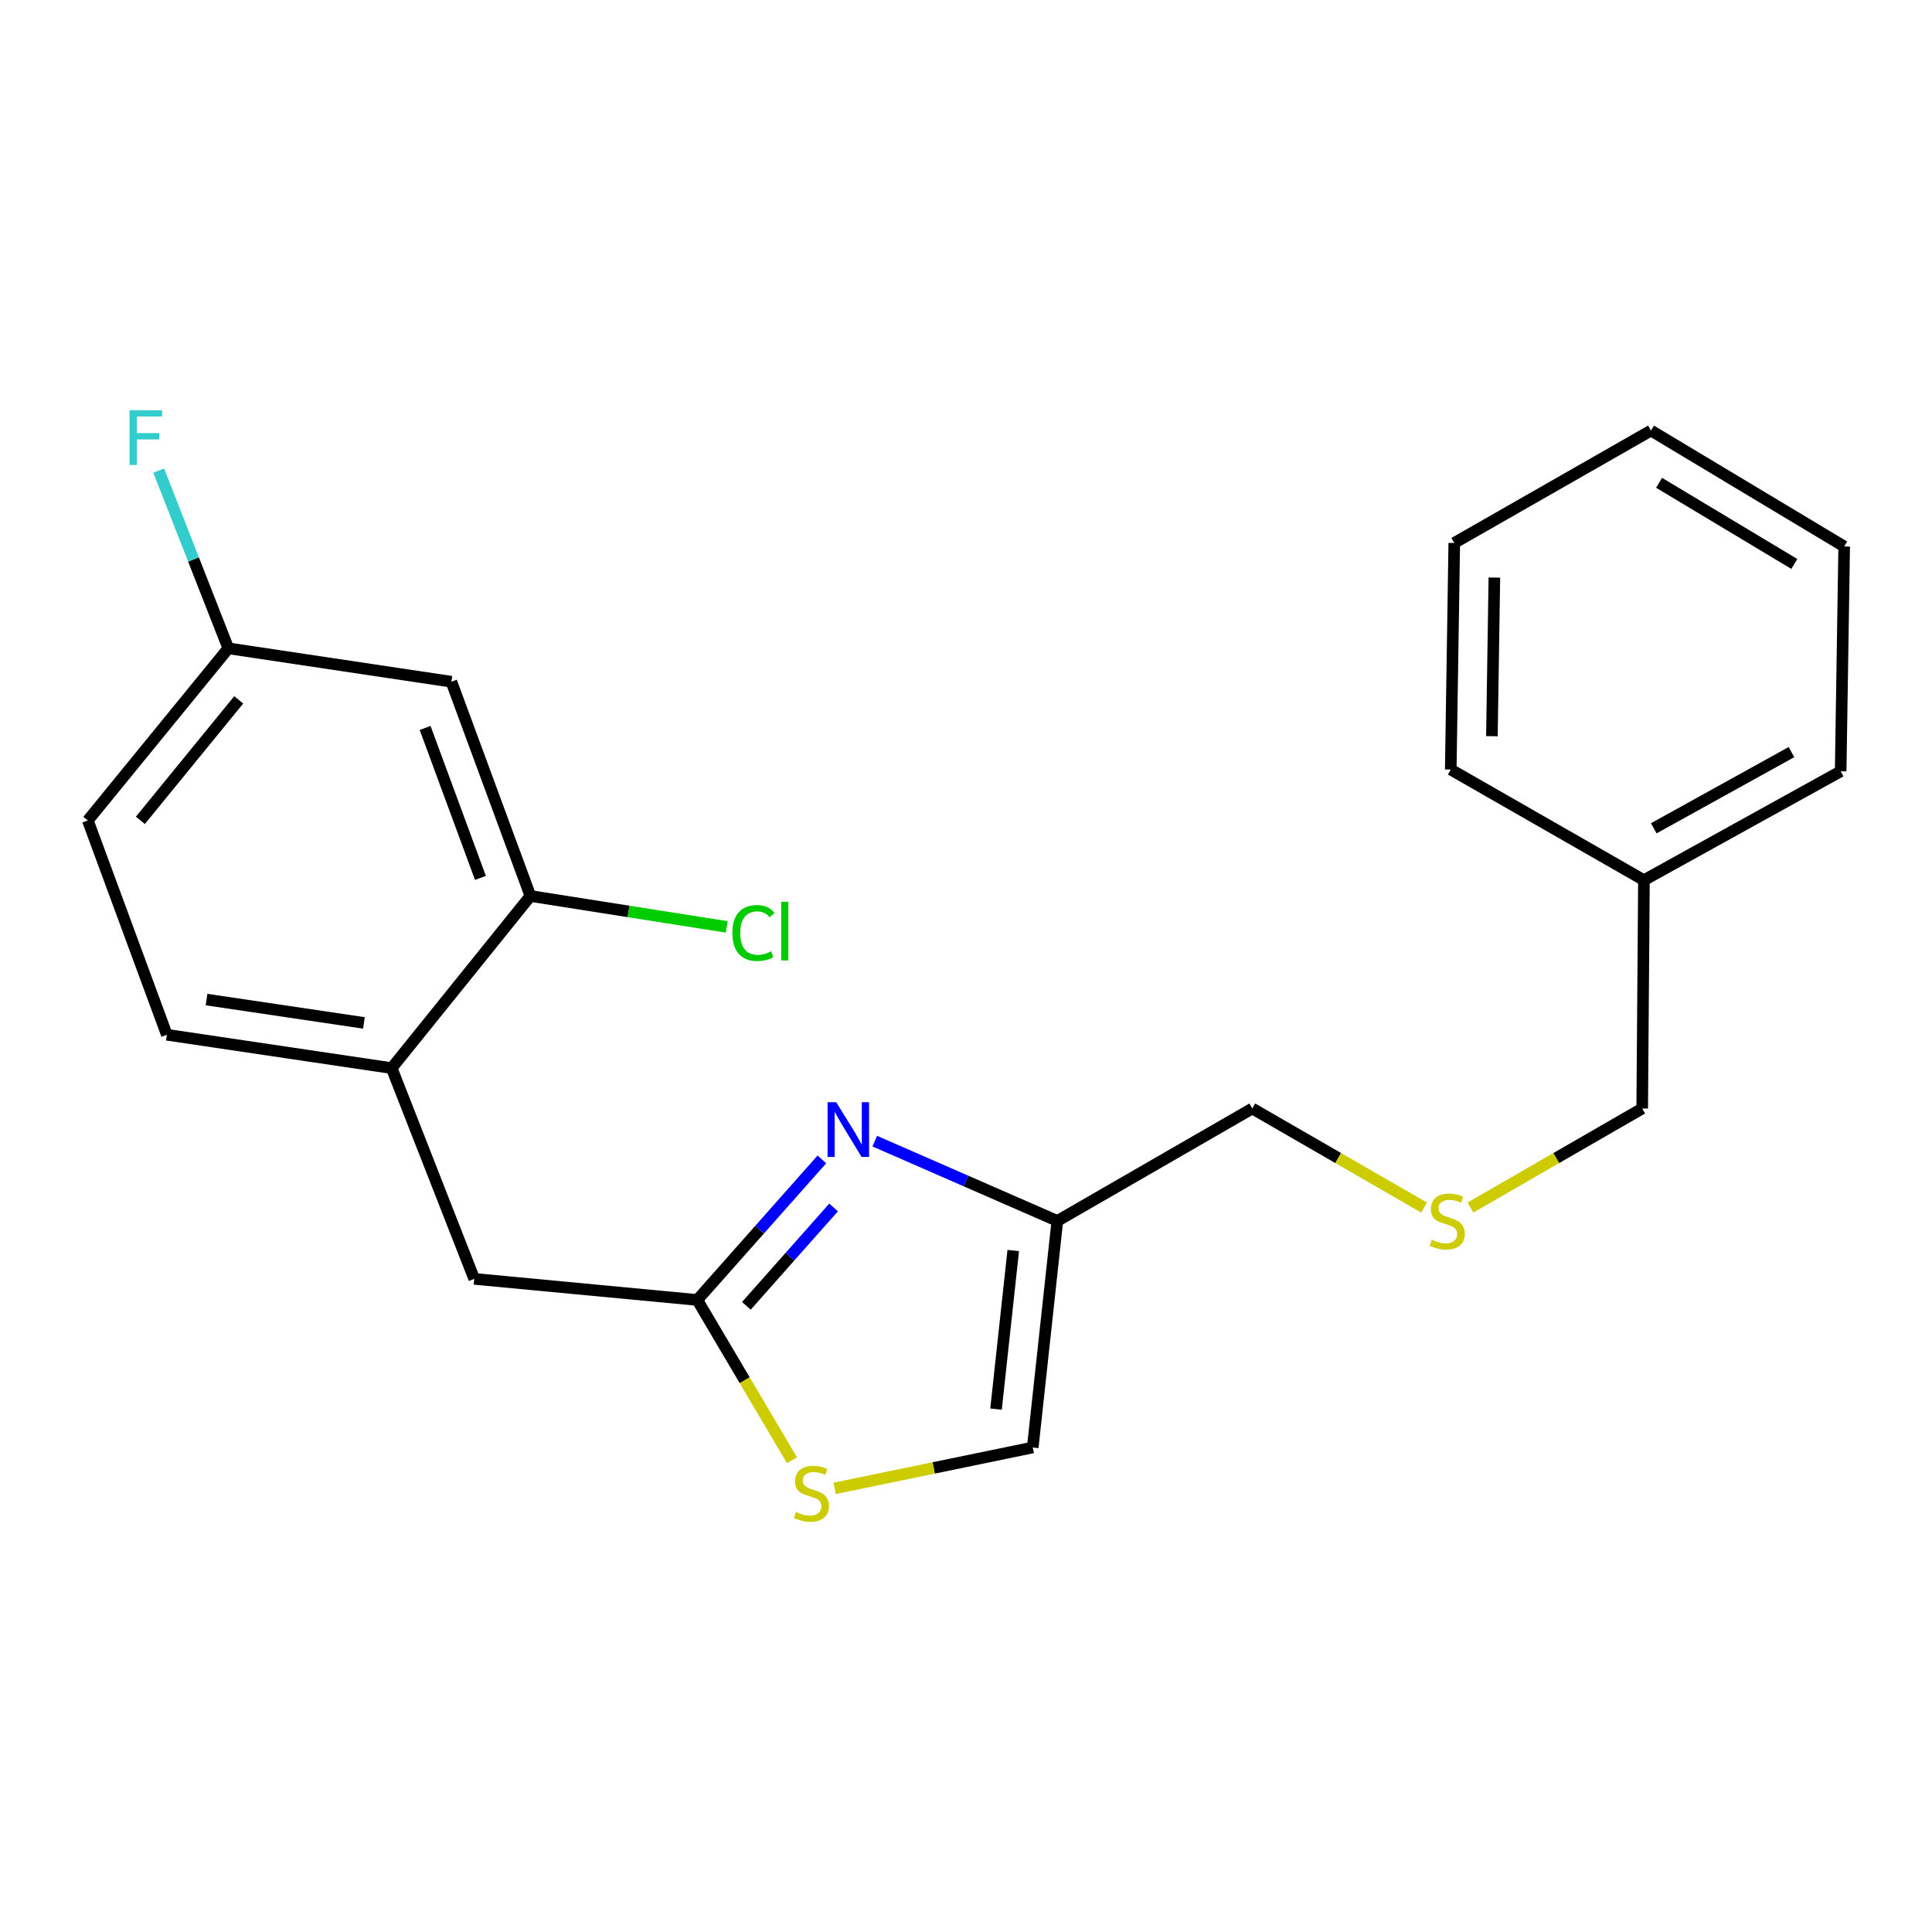 <?xml version='1.0' encoding='iso-8859-1'?>
<svg version='1.1' baseProfile='full'
              xmlns='http://www.w3.org/2000/svg'
                      xmlns:rdkit='http://www.rdkit.org/xml'
                      xmlns:xlink='http://www.w3.org/1999/xlink'
                  xml:space='preserve'
width='1000px' height='1000px' viewBox='0 0 1000 1000'>
<!-- END OF HEADER -->
<rect style='opacity:1.0;fill:#FFFFFF;stroke:none' width='1000' height='1000' x='0' y='0'> </rect>
<path class='bond-0' d='M 648.185,573.759 L 692.643,599.397' style='fill:none;fill-rule:evenodd;stroke:#000000;stroke-width:6px;stroke-linecap:butt;stroke-linejoin:miter;stroke-opacity:1' />
<path class='bond-0' d='M 692.643,599.397 L 737.102,625.034' style='fill:none;fill-rule:evenodd;stroke:#CCCC00;stroke-width:6px;stroke-linecap:butt;stroke-linejoin:miter;stroke-opacity:1' />
<path class='bond-1' d='M 648.185,573.759 L 547.276,631.949' style='fill:none;fill-rule:evenodd;stroke:#000000;stroke-width:6px;stroke-linecap:butt;stroke-linejoin:miter;stroke-opacity:1' />
<path class='bond-2' d='M 761.086,625.034 L 805.544,599.397' style='fill:none;fill-rule:evenodd;stroke:#CCCC00;stroke-width:6px;stroke-linecap:butt;stroke-linejoin:miter;stroke-opacity:1' />
<path class='bond-2' d='M 805.544,599.397 L 850.003,573.759' style='fill:none;fill-rule:evenodd;stroke:#000000;stroke-width:6px;stroke-linecap:butt;stroke-linejoin:miter;stroke-opacity:1' />
<path class='bond-3' d='M 547.276,631.949 L 534.54,749.216' style='fill:none;fill-rule:evenodd;stroke:#000000;stroke-width:6px;stroke-linecap:butt;stroke-linejoin:miter;stroke-opacity:1' />
<path class='bond-3' d='M 524.456,647.268 L 515.541,729.355' style='fill:none;fill-rule:evenodd;stroke:#000000;stroke-width:6px;stroke-linecap:butt;stroke-linejoin:miter;stroke-opacity:1' />
<path class='bond-4' d='M 547.276,631.949 L 500.028,611.302' style='fill:none;fill-rule:evenodd;stroke:#000000;stroke-width:6px;stroke-linecap:butt;stroke-linejoin:miter;stroke-opacity:1' />
<path class='bond-4' d='M 500.028,611.302 L 452.779,590.656' style='fill:none;fill-rule:evenodd;stroke:#0000FF;stroke-width:6px;stroke-linecap:butt;stroke-linejoin:miter;stroke-opacity:1' />
<path class='bond-5' d='M 534.54,749.216 L 483.269,759.797' style='fill:none;fill-rule:evenodd;stroke:#000000;stroke-width:6px;stroke-linecap:butt;stroke-linejoin:miter;stroke-opacity:1' />
<path class='bond-5' d='M 483.269,759.797 L 431.999,770.377' style='fill:none;fill-rule:evenodd;stroke:#CCCC00;stroke-width:6px;stroke-linecap:butt;stroke-linejoin:miter;stroke-opacity:1' />
<path class='bond-6' d='M 409.936,755.831 L 385.421,714.344' style='fill:none;fill-rule:evenodd;stroke:#CCCC00;stroke-width:6px;stroke-linecap:butt;stroke-linejoin:miter;stroke-opacity:1' />
<path class='bond-6' d='M 385.421,714.344 L 360.906,672.857' style='fill:none;fill-rule:evenodd;stroke:#000000;stroke-width:6px;stroke-linecap:butt;stroke-linejoin:miter;stroke-opacity:1' />
<path class='bond-7' d='M 360.906,672.857 L 393.154,636.484' style='fill:none;fill-rule:evenodd;stroke:#000000;stroke-width:6px;stroke-linecap:butt;stroke-linejoin:miter;stroke-opacity:1' />
<path class='bond-7' d='M 393.154,636.484 L 425.402,600.11' style='fill:none;fill-rule:evenodd;stroke:#0000FF;stroke-width:6px;stroke-linecap:butt;stroke-linejoin:miter;stroke-opacity:1' />
<path class='bond-7' d='M 386.318,675.898 L 408.891,650.436' style='fill:none;fill-rule:evenodd;stroke:#000000;stroke-width:6px;stroke-linecap:butt;stroke-linejoin:miter;stroke-opacity:1' />
<path class='bond-7' d='M 408.891,650.436 L 431.465,624.975' style='fill:none;fill-rule:evenodd;stroke:#0000FF;stroke-width:6px;stroke-linecap:butt;stroke-linejoin:miter;stroke-opacity:1' />
<path class='bond-8' d='M 360.906,672.857 L 245.461,661.944' style='fill:none;fill-rule:evenodd;stroke:#000000;stroke-width:6px;stroke-linecap:butt;stroke-linejoin:miter;stroke-opacity:1' />
<path class='bond-9' d='M 202.73,552.856 L 86.363,535.586' style='fill:none;fill-rule:evenodd;stroke:#000000;stroke-width:6px;stroke-linecap:butt;stroke-linejoin:miter;stroke-opacity:1' />
<path class='bond-9' d='M 188.363,529.46 L 106.905,517.372' style='fill:none;fill-rule:evenodd;stroke:#000000;stroke-width:6px;stroke-linecap:butt;stroke-linejoin:miter;stroke-opacity:1' />
<path class='bond-10' d='M 202.73,552.856 L 274.544,463.76' style='fill:none;fill-rule:evenodd;stroke:#000000;stroke-width:6px;stroke-linecap:butt;stroke-linejoin:miter;stroke-opacity:1' />
<path class='bond-11' d='M 202.73,552.856 L 245.461,661.944' style='fill:none;fill-rule:evenodd;stroke:#000000;stroke-width:6px;stroke-linecap:butt;stroke-linejoin:miter;stroke-opacity:1' />
<path class='bond-12' d='M 86.363,535.586 L 45.455,424.675' style='fill:none;fill-rule:evenodd;stroke:#000000;stroke-width:6px;stroke-linecap:butt;stroke-linejoin:miter;stroke-opacity:1' />
<path class='bond-13' d='M 45.455,424.675 L 118.18,335.579' style='fill:none;fill-rule:evenodd;stroke:#000000;stroke-width:6px;stroke-linecap:butt;stroke-linejoin:miter;stroke-opacity:1' />
<path class='bond-13' d='M 72.657,424.61 L 123.565,362.243' style='fill:none;fill-rule:evenodd;stroke:#000000;stroke-width:6px;stroke-linecap:butt;stroke-linejoin:miter;stroke-opacity:1' />
<path class='bond-14' d='M 118.18,335.579 L 100.166,289.579' style='fill:none;fill-rule:evenodd;stroke:#000000;stroke-width:6px;stroke-linecap:butt;stroke-linejoin:miter;stroke-opacity:1' />
<path class='bond-14' d='M 100.166,289.579 L 82.153,243.58' style='fill:none;fill-rule:evenodd;stroke:#33CCCC;stroke-width:6px;stroke-linecap:butt;stroke-linejoin:miter;stroke-opacity:1' />
<path class='bond-15' d='M 118.18,335.579 L 233.636,352.861' style='fill:none;fill-rule:evenodd;stroke:#000000;stroke-width:6px;stroke-linecap:butt;stroke-linejoin:miter;stroke-opacity:1' />
<path class='bond-16' d='M 233.636,352.861 L 274.544,463.76' style='fill:none;fill-rule:evenodd;stroke:#000000;stroke-width:6px;stroke-linecap:butt;stroke-linejoin:miter;stroke-opacity:1' />
<path class='bond-16' d='M 220.04,376.774 L 248.675,454.404' style='fill:none;fill-rule:evenodd;stroke:#000000;stroke-width:6px;stroke-linecap:butt;stroke-linejoin:miter;stroke-opacity:1' />
<path class='bond-17' d='M 274.544,463.76 L 325.351,471.761' style='fill:none;fill-rule:evenodd;stroke:#000000;stroke-width:6px;stroke-linecap:butt;stroke-linejoin:miter;stroke-opacity:1' />
<path class='bond-17' d='M 325.351,471.761 L 376.159,479.761' style='fill:none;fill-rule:evenodd;stroke:#00CC00;stroke-width:6px;stroke-linecap:butt;stroke-linejoin:miter;stroke-opacity:1' />
<path class='bond-18' d='M 850.902,455.581 L 952.723,399.225' style='fill:none;fill-rule:evenodd;stroke:#000000;stroke-width:6px;stroke-linecap:butt;stroke-linejoin:miter;stroke-opacity:1' />
<path class='bond-18' d='M 855.99,428.725 L 927.265,389.277' style='fill:none;fill-rule:evenodd;stroke:#000000;stroke-width:6px;stroke-linecap:butt;stroke-linejoin:miter;stroke-opacity:1' />
<path class='bond-19' d='M 850.902,455.581 L 750.905,398.314' style='fill:none;fill-rule:evenodd;stroke:#000000;stroke-width:6px;stroke-linecap:butt;stroke-linejoin:miter;stroke-opacity:1' />
<path class='bond-20' d='M 850.902,455.581 L 850.003,573.759' style='fill:none;fill-rule:evenodd;stroke:#000000;stroke-width:6px;stroke-linecap:butt;stroke-linejoin:miter;stroke-opacity:1' />
<path class='bond-21' d='M 952.723,399.225 L 954.545,282.858' style='fill:none;fill-rule:evenodd;stroke:#000000;stroke-width:6px;stroke-linecap:butt;stroke-linejoin:miter;stroke-opacity:1' />
<path class='bond-22' d='M 750.905,398.314 L 752.728,281.035' style='fill:none;fill-rule:evenodd;stroke:#000000;stroke-width:6px;stroke-linecap:butt;stroke-linejoin:miter;stroke-opacity:1' />
<path class='bond-22' d='M 772.208,381.049 L 773.484,298.954' style='fill:none;fill-rule:evenodd;stroke:#000000;stroke-width:6px;stroke-linecap:butt;stroke-linejoin:miter;stroke-opacity:1' />
<path class='bond-23' d='M 954.545,282.858 L 854.548,222.857' style='fill:none;fill-rule:evenodd;stroke:#000000;stroke-width:6px;stroke-linecap:butt;stroke-linejoin:miter;stroke-opacity:1' />
<path class='bond-23' d='M 928.724,291.893 L 858.726,249.892' style='fill:none;fill-rule:evenodd;stroke:#000000;stroke-width:6px;stroke-linecap:butt;stroke-linejoin:miter;stroke-opacity:1' />
<path class='bond-24' d='M 752.728,281.035 L 854.548,222.857' style='fill:none;fill-rule:evenodd;stroke:#000000;stroke-width:6px;stroke-linecap:butt;stroke-linejoin:miter;stroke-opacity:1' />
<path  class='atom-1' d='M 741.094 641.669
Q 741.414 641.789, 742.734 642.349
Q 744.054 642.909, 745.494 643.269
Q 746.974 643.589, 748.414 643.589
Q 751.094 643.589, 752.654 642.309
Q 754.214 640.989, 754.214 638.709
Q 754.214 637.149, 753.414 636.189
Q 752.654 635.229, 751.454 634.709
Q 750.254 634.189, 748.254 633.589
Q 745.734 632.829, 744.214 632.109
Q 742.734 631.389, 741.654 629.869
Q 740.614 628.349, 740.614 625.789
Q 740.614 622.229, 743.014 620.029
Q 745.454 617.829, 750.254 617.829
Q 753.534 617.829, 757.254 619.389
L 756.334 622.469
Q 752.934 621.069, 750.374 621.069
Q 747.614 621.069, 746.094 622.229
Q 744.574 623.349, 744.614 625.309
Q 744.614 626.829, 745.374 627.749
Q 746.174 628.669, 747.294 629.189
Q 748.454 629.709, 750.374 630.309
Q 752.934 631.109, 754.454 631.909
Q 755.974 632.709, 757.054 634.349
Q 758.174 635.949, 758.174 638.709
Q 758.174 642.629, 755.534 644.749
Q 752.934 646.829, 748.574 646.829
Q 746.054 646.829, 744.134 646.269
Q 742.254 645.749, 740.014 644.829
L 741.094 641.669
' fill='#CCCC00'/>
<path  class='atom-4' d='M 411.995 782.575
Q 412.315 782.695, 413.635 783.255
Q 414.955 783.815, 416.395 784.175
Q 417.875 784.495, 419.315 784.495
Q 421.995 784.495, 423.555 783.215
Q 425.115 781.895, 425.115 779.615
Q 425.115 778.055, 424.315 777.095
Q 423.555 776.135, 422.355 775.615
Q 421.155 775.095, 419.155 774.495
Q 416.635 773.735, 415.115 773.015
Q 413.635 772.295, 412.555 770.775
Q 411.515 769.255, 411.515 766.695
Q 411.515 763.135, 413.915 760.935
Q 416.355 758.735, 421.155 758.735
Q 424.435 758.735, 428.155 760.295
L 427.235 763.375
Q 423.835 761.975, 421.275 761.975
Q 418.515 761.975, 416.995 763.135
Q 415.475 764.255, 415.515 766.215
Q 415.515 767.735, 416.275 768.655
Q 417.075 769.575, 418.195 770.095
Q 419.355 770.615, 421.275 771.215
Q 423.835 772.015, 425.355 772.815
Q 426.875 773.615, 427.955 775.255
Q 429.075 776.855, 429.075 779.615
Q 429.075 783.535, 426.435 785.655
Q 423.835 787.735, 419.475 787.735
Q 416.955 787.735, 415.035 787.175
Q 413.155 786.655, 410.915 785.735
L 411.995 782.575
' fill='#CCCC00'/>
<path  class='atom-10' d='M 67.041 212.331
L 83.881 212.331
L 83.881 215.571
L 70.841 215.571
L 70.841 224.171
L 82.441 224.171
L 82.441 227.451
L 70.841 227.451
L 70.841 240.651
L 67.041 240.651
L 67.041 212.331
' fill='#33CCCC'/>
<path  class='atom-13' d='M 379.08 482.921
Q 379.08 475.881, 382.36 472.201
Q 385.68 468.481, 391.96 468.481
Q 397.8 468.481, 400.92 472.601
L 398.28 474.761
Q 396 471.761, 391.96 471.761
Q 387.68 471.761, 385.4 474.641
Q 383.16 477.481, 383.16 482.921
Q 383.16 488.521, 385.48 491.401
Q 387.84 494.281, 392.4 494.281
Q 395.52 494.281, 399.16 492.401
L 400.28 495.401
Q 398.8 496.361, 396.56 496.921
Q 394.32 497.481, 391.84 497.481
Q 385.68 497.481, 382.36 493.721
Q 379.08 489.961, 379.08 482.921
' fill='#00CC00'/>
<path  class='atom-13' d='M 404.36 466.761
L 408.04 466.761
L 408.04 497.121
L 404.36 497.121
L 404.36 466.761
' fill='#00CC00'/>
<path  class='atom-14' d='M 432.828 570.513
L 442.108 585.513
Q 443.028 586.993, 444.508 589.673
Q 445.988 592.353, 446.068 592.513
L 446.068 570.513
L 449.828 570.513
L 449.828 598.833
L 445.948 598.833
L 435.988 582.433
Q 434.828 580.513, 433.588 578.313
Q 432.388 576.113, 432.028 575.433
L 432.028 598.833
L 428.348 598.833
L 428.348 570.513
L 432.828 570.513
' fill='#0000FF'/>
</svg>
